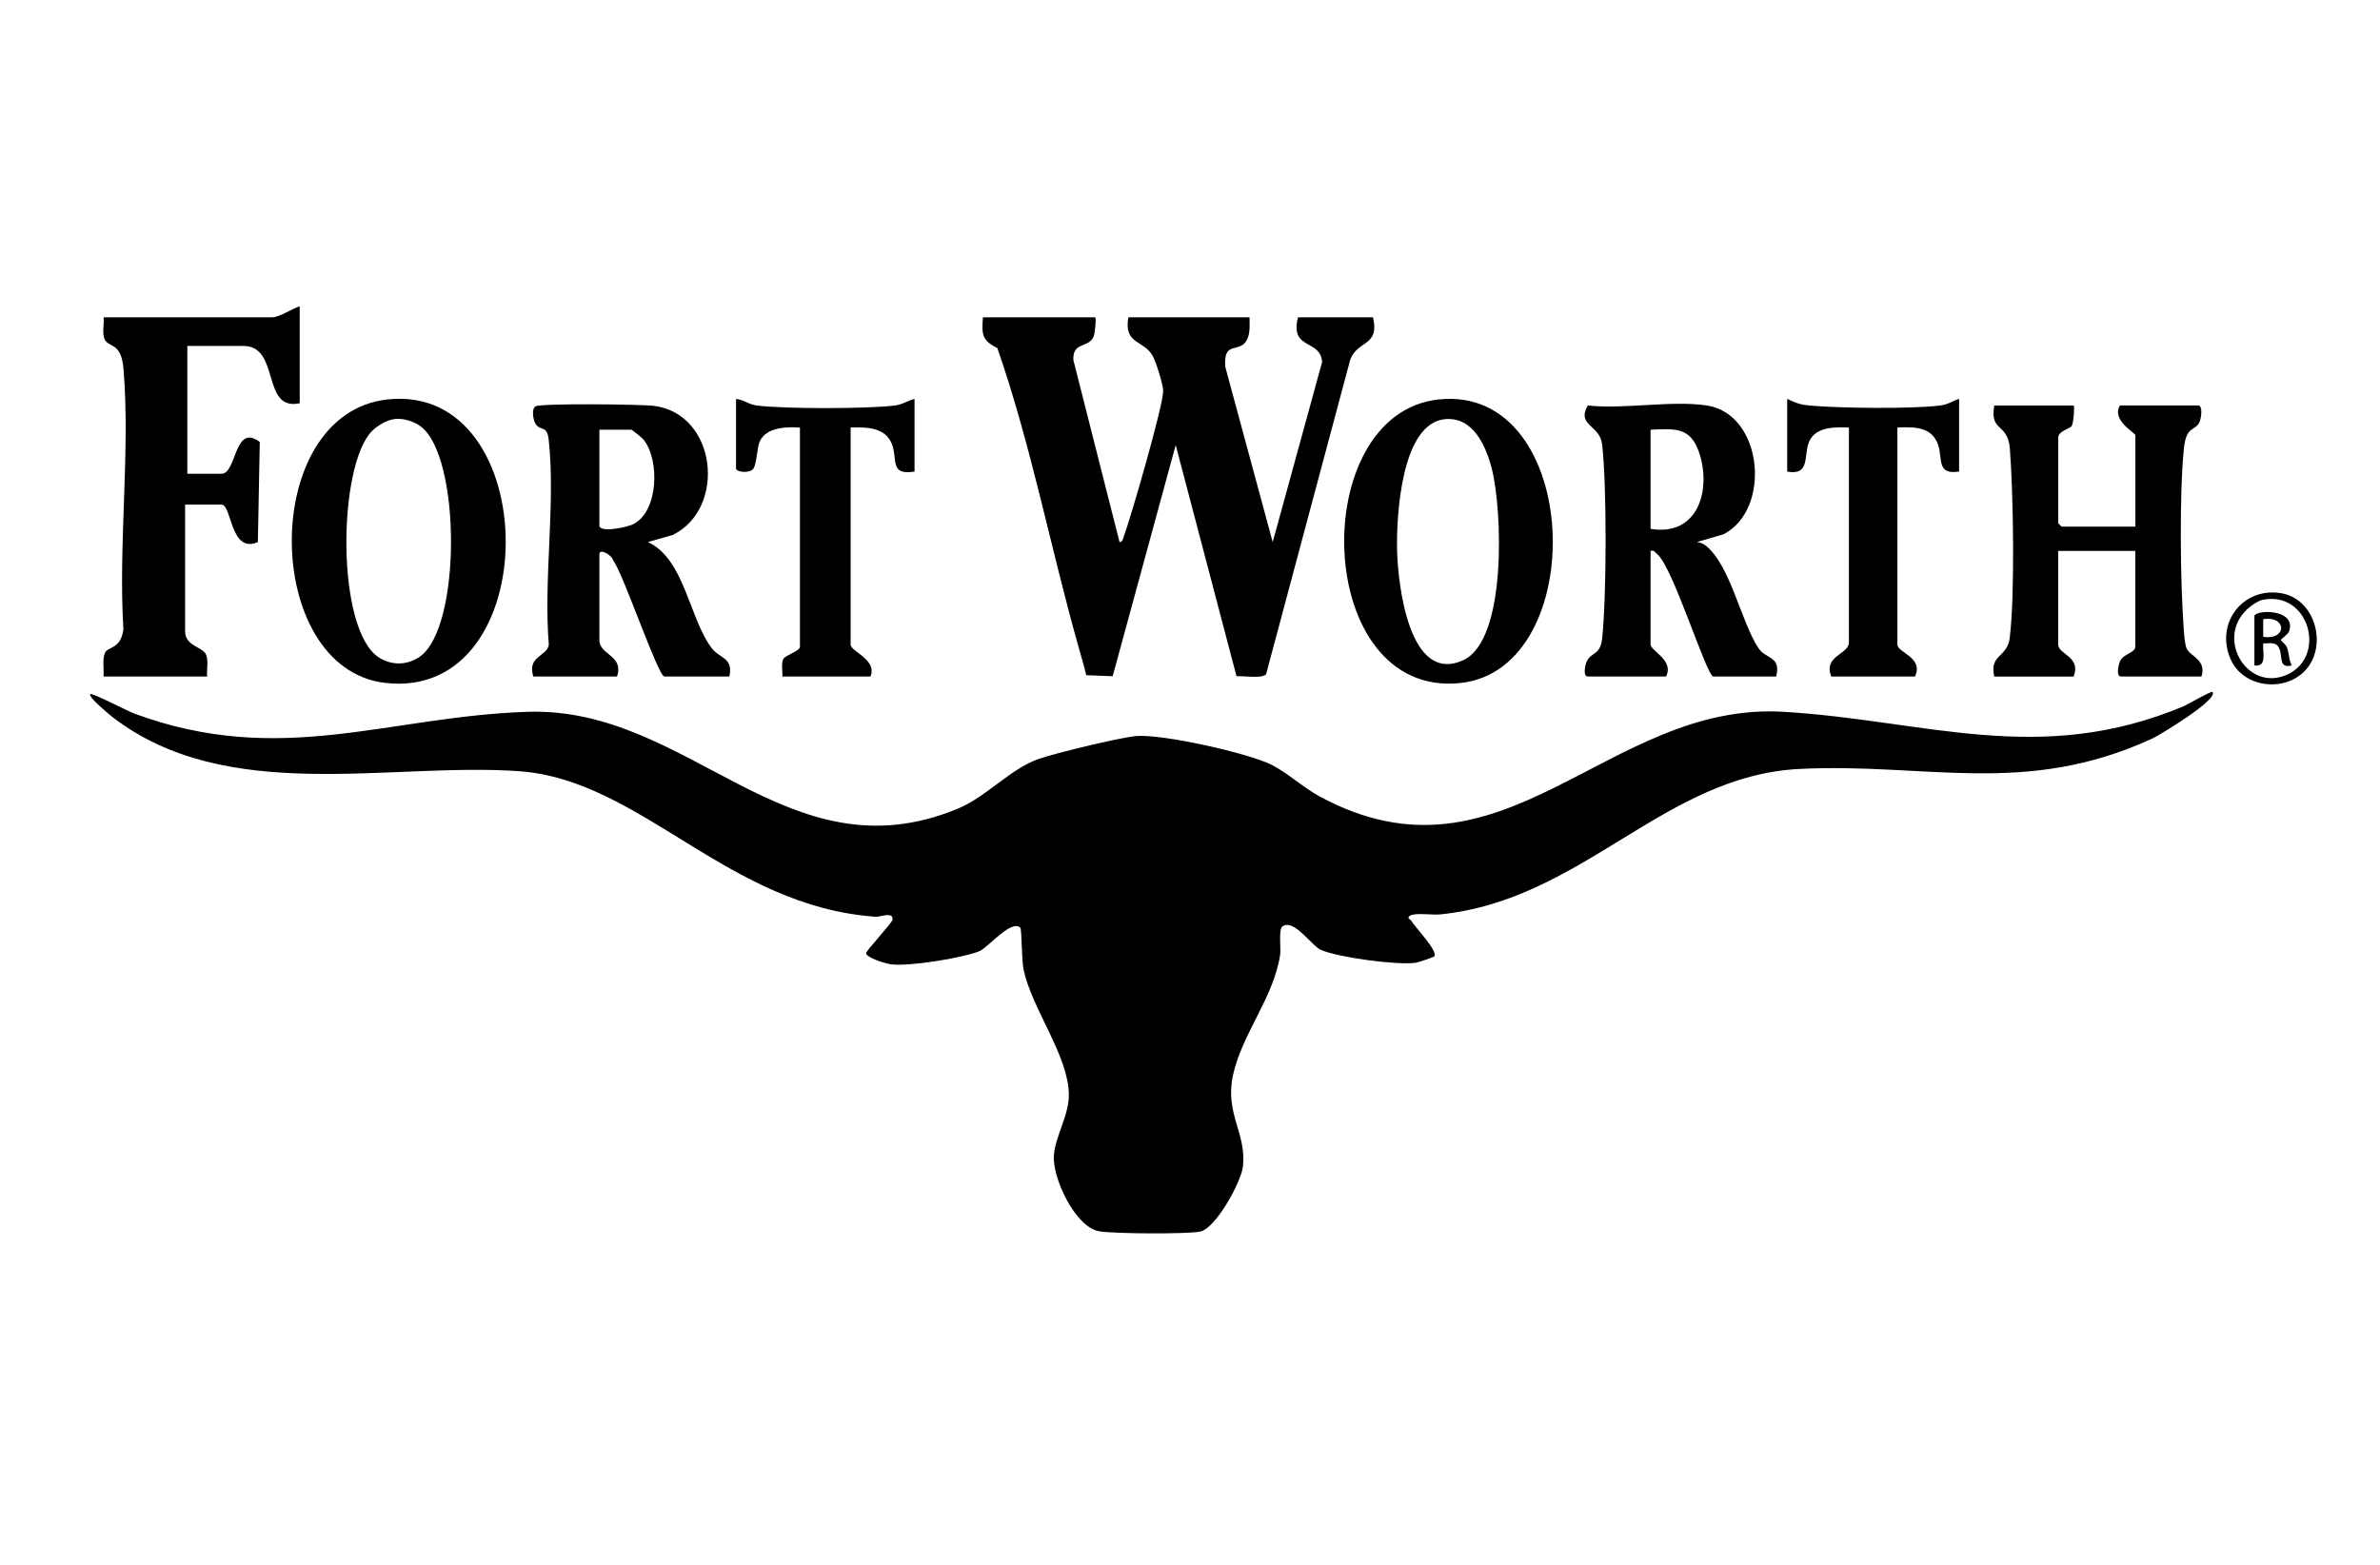 <?xml version="1.0" encoding="UTF-8"?>
<svg id="Layer_1" data-name="Layer 1" xmlns="http://www.w3.org/2000/svg" viewBox="0 0 810 532.5">
  <path d="M488.21,325.46c-.18.29-5.51,2.1-6.4,2.22-6.52.88-26.18-1.79-32.24-4.37-3.19-1.37-9.17-10.79-13.12-7.98-1.37.97-.45,7.56-.78,9.72-2.22,14.53-13.02,26.86-16.05,40.95-2.82,13.1,4.7,19.7,3.38,31.13-.59,5.05-9.2,21.11-14.67,22.08-4.8.85-29.37.72-34.27-.14-8.2-1.43-16.18-18.55-15.36-26.25.7-6.59,5.18-13.46,5.07-20.39-.21-13.27-12.57-29.02-15.41-42.41-.68-3.2-.6-13.77-1.11-14.27-3.08-3.01-11.01,6.87-14.07,8.06-5.85,2.28-24.18,5.29-30.22,4.36-1.51-.23-8.21-2.2-8.2-3.79,0-.72,8.78-10.21,8.97-11.28.52-2.98-4.27-.98-5.57-1.07-50.59-3.43-79.9-46.62-121.51-49.55-44.05-3.1-99.38,11.61-138.34-18.41-.97-.75-8.47-6.92-7.56-7.81.58-.56,12.72,5.78,14.81,6.55,49.9,18.5,86.18,1.01,134.07-.54,55.12-1.79,88.28,56.97,146.26,33,9.8-4.05,17.71-13.37,27.37-16.88,5.25-1.91,27.91-7.37,33.38-7.87,8.72-.8,38.6,5.86,46.33,9.88,5.46,2.84,10.71,7.75,16.26,10.74,62.83,33.83,97.64-32.51,157.87-28.87,48.49,2.93,87.09,18.68,136.11-1.92,1.23-.52,9.41-5.26,9.77-4.85,2.23,2.56-18.23,14.84-20.49,15.88-43.34,19.93-76.8,8.15-120.16,10.34-46.15,2.34-73.72,44.64-122.24,49.51-2.6.26-8.31-.63-10.12.38-1.48.82.04,1.25.4,1.87,1.19,2.01,8.98,10.12,7.82,11.97Z"/>
  <path d="M372.75,108c.4.41-.08,5.38-.56,6.56-1.65,4-7.18,1.62-6.89,7.96l15.72,61.98c1.14-.12,1.15-1.12,1.45-1.92,2.4-6.46,13.4-44.5,13.4-49.46,0-2.22-2.41-9.93-3.59-12.02-3.11-5.51-9.86-3.76-8.27-13.1h41.25c0,2.54.31,5.35-.91,7.71-2.45,4.74-8.08-.1-7.34,9.16l16.13,59.63,16.82-61.26c-.52-8.01-11.1-3.92-8.2-15.25h25.5c2.56,10.54-6.19,7.45-8.04,15.59l-28.33,105.92c-1.48,1.57-7.66.47-10.06.66l-20.7-78.68-21.45,78.68-9.01-.36c-.74-3.34-1.77-6.61-2.69-9.9-9.49-33.64-16.11-68.59-27.55-101.44-5.28-2.6-5.33-4.63-4.91-10.47h38.25Z"/>
  <path d="M102,104.25v33c-13.18,2.8-6.52-19.5-19.12-19.5h-19.12v43.5h11.62c5.25,0,4.24-17.42,13.03-10.82l-.65,34.07c-9.45,4.11-8.78-12.75-12.38-12.75h-12.38v43.12c0,5.05,6,5.3,7.11,7.89.94,2.2.17,5.14.39,7.49h-35.25c.19-2.5-.51-5.75.49-8.08.94-2.18,5.4-1.05,6.26-8.05-1.78-28.67,2.37-60.2.04-88.53-.81-9.82-5.51-6.87-6.62-10.63-.61-2.06.06-4.79-.16-6.96h57.38c2.38,0,6.96-3.03,9.38-3.75Z"/>
  <path d="M181.5,230.25c-2.17-7.07,4.72-6.77,5.28-10.84-1.84-22.18,2.35-48.06-.04-69.79-.55-5-2.83-2.84-4.43-5.31-.87-1.34-1.48-5.02-.12-5.98,1.64-1.15,35.9-.71,40.07-.23,21.77,2.49,25.16,34.95,6.68,43.98l-8.45,2.41c12.55,5.71,14.13,26.33,21.86,36.27,2.65,3.41,7.27,3.01,5.89,9.49h-22.12c-2.16,0-14.16-35.49-17.47-39.53-.17-1.6-4.65-4.33-4.65-2.1v29.25c0,5.14,8.39,5.11,6,12.38h-28.5ZM204,146.25v32.62c0,2.56,9.37.62,11.53-.47,8.61-4.33,9.06-21.91,3.48-28.79-.46-.56-3.87-3.36-4.14-3.36h-10.88Z"/>
  <path d="M705.75,138c.35.35-.02,5.97-.68,7-.57.88-4.57,1.76-4.57,3.87v29.25l1.12,1.12h25.12v-31.12c0-.78-8.26-5.11-5.25-10.12h26.62c1.61,0,1.05,3.92.64,5.14-1.38,4.02-4.63,1.12-5.49,9.5-1.58,15.45-1.22,45.75-.05,61.52.13,1.71.35,5.11.97,6.53,1.2,2.74,6.91,3.88,5.06,9.56h-27.38c-1.81,0-.87-4.22-.21-5.46,1.22-2.28,5.08-2.7,5.08-4.66v-32.62h-26.25v31.88c0,3.33,7.95,4.13,5.25,10.88h-27c-1.76-7.62,4.41-6.37,5.25-13.13,1.81-14.53,1.24-49.41.04-64.53-.71-8.87-6.95-5.42-5.28-14.59h27Z"/>
  <path d="M580.88,138c19.28,2.96,22.07,35.59,5.62,43.87l-8.99,2.62c1.03.12,2.14.52,2.96,1.17,8.53,6.73,12.1,26.29,18.13,35.12,2.42,3.55,7.63,2.54,5.9,9.47h-21.38c-2.3,0-13.8-37.43-19.11-41.64-.76-.6-.98-1.42-2.26-1.11v31.88c0,2.1,8.12,5.37,5.25,10.88h-26.62c-1.69,0-.93-3.75-.43-4.94,1.54-3.64,4.71-2.01,5.34-8.15,1.49-14.36,1.61-51.84-.04-66.03-.75-6.46-8.8-6.3-4.87-13.13,12.35,1.36,28.64-1.82,40.5,0ZM561.75,180c16.16,2.67,20.76-13.22,16.54-25.92-2.95-8.89-8.39-8.15-16.54-7.83v33.75Z"/>
  <path d="M131.84,135.96c53.5-5.89,54.19,103.04-.88,96.45-41.9-5.02-42.81-91.65.88-96.45ZM134.07,142.66c-2.43.33-5.58,2.19-7.35,3.93-11.81,11.6-12.49,67.95,2.32,77.24,4.38,2.74,9.61,2.62,13.84-.33,14.23-9.95,13.97-68.13.33-78.34-2.49-1.86-6.05-2.93-9.14-2.51Z"/>
  <path d="M489.58,135.96c49.07-5.28,51.94,92,7.28,96.53-49.97,5.06-52.39-91.67-7.28-96.53ZM491.85,142.66c-15.09,1.34-16.61,33.41-16.38,44.49.24,11.09,3.91,46.13,22.57,37.52,15.04-6.94,13.18-51.74,9.65-65.24-2.01-7.7-6.31-17.61-15.85-16.77Z"/>
  <path d="M311.25,135.75v24.75c-8.55,1.35-5.7-4.02-7.65-9.22-2.22-5.92-8.7-5.93-14.1-5.78v73.88c0,2.42,9.14,5.06,6.75,10.88h-30c.17-1.83-.47-4.36.36-6.01.6-1.18,5.64-2.7,5.64-4.11v-74.62c-4.55-.3-11.45-.14-13.67,4.71-1.05,2.29-.98,8.22-2.43,9.57s-5.65.88-5.65-.4v-23.62c2.74.28,4.17,1.88,7.13,2.25,9.42,1.17,37.03,1.13,46.54.04,3.09-.35,4.34-1.57,7.09-2.29Z"/>
  <path d="M666.75,135.75v24.75c-7.73,1.2-5.55-4.39-7.12-9.01-2.15-6.36-8.13-6.21-13.88-5.99v73.88c0,2.75,9.01,4.3,6,10.88h-28.5c-2.82-7.15,6-7.48,6-11.62v-73.12c-4.69-.22-11.35-.31-13.55,4.82-1.99,4.64.56,11.58-7.45,10.18v-24.75c2.99,1.38,4.43,1.98,7.84,2.28,10.1.89,34.52,1.19,44.28-.04,2.77-.35,3.96-1.5,6.38-2.25Z"/>
  <path d="M784.26,228.51c-7.19,7.19-20.84,5.45-25.07-4.07-5.44-12.25,4.09-24.79,17.27-22.52,11.8,2.03,15.9,18.49,7.8,26.58ZM770.03,204.16c-1.17.24-2.92,1.34-3.91,2.09-12.99,9.8-1.73,29.55,12.16,23.41s7.53-28.77-8.24-25.49Z"/>
  <path d="M767.25,209.62c.56-2.15,14.17-2.45,11.88,5.11-.36,1.18-2.87,2.73-2.87,3.14,0,.16,1.62,1.39,2.06,2.43.81,1.87.56,4.35,1.68,6.19-4.91,1.18-2.83-3.55-4.56-6.31-1.15-1.83-3.27-1.11-5.19-1.19-.28,3.08,1.47,8.08-3,7.5v-16.88ZM770.25,216.75c8.13,1.22,8.16-7.22,0-6.01v6.01Z"/>
</svg>
